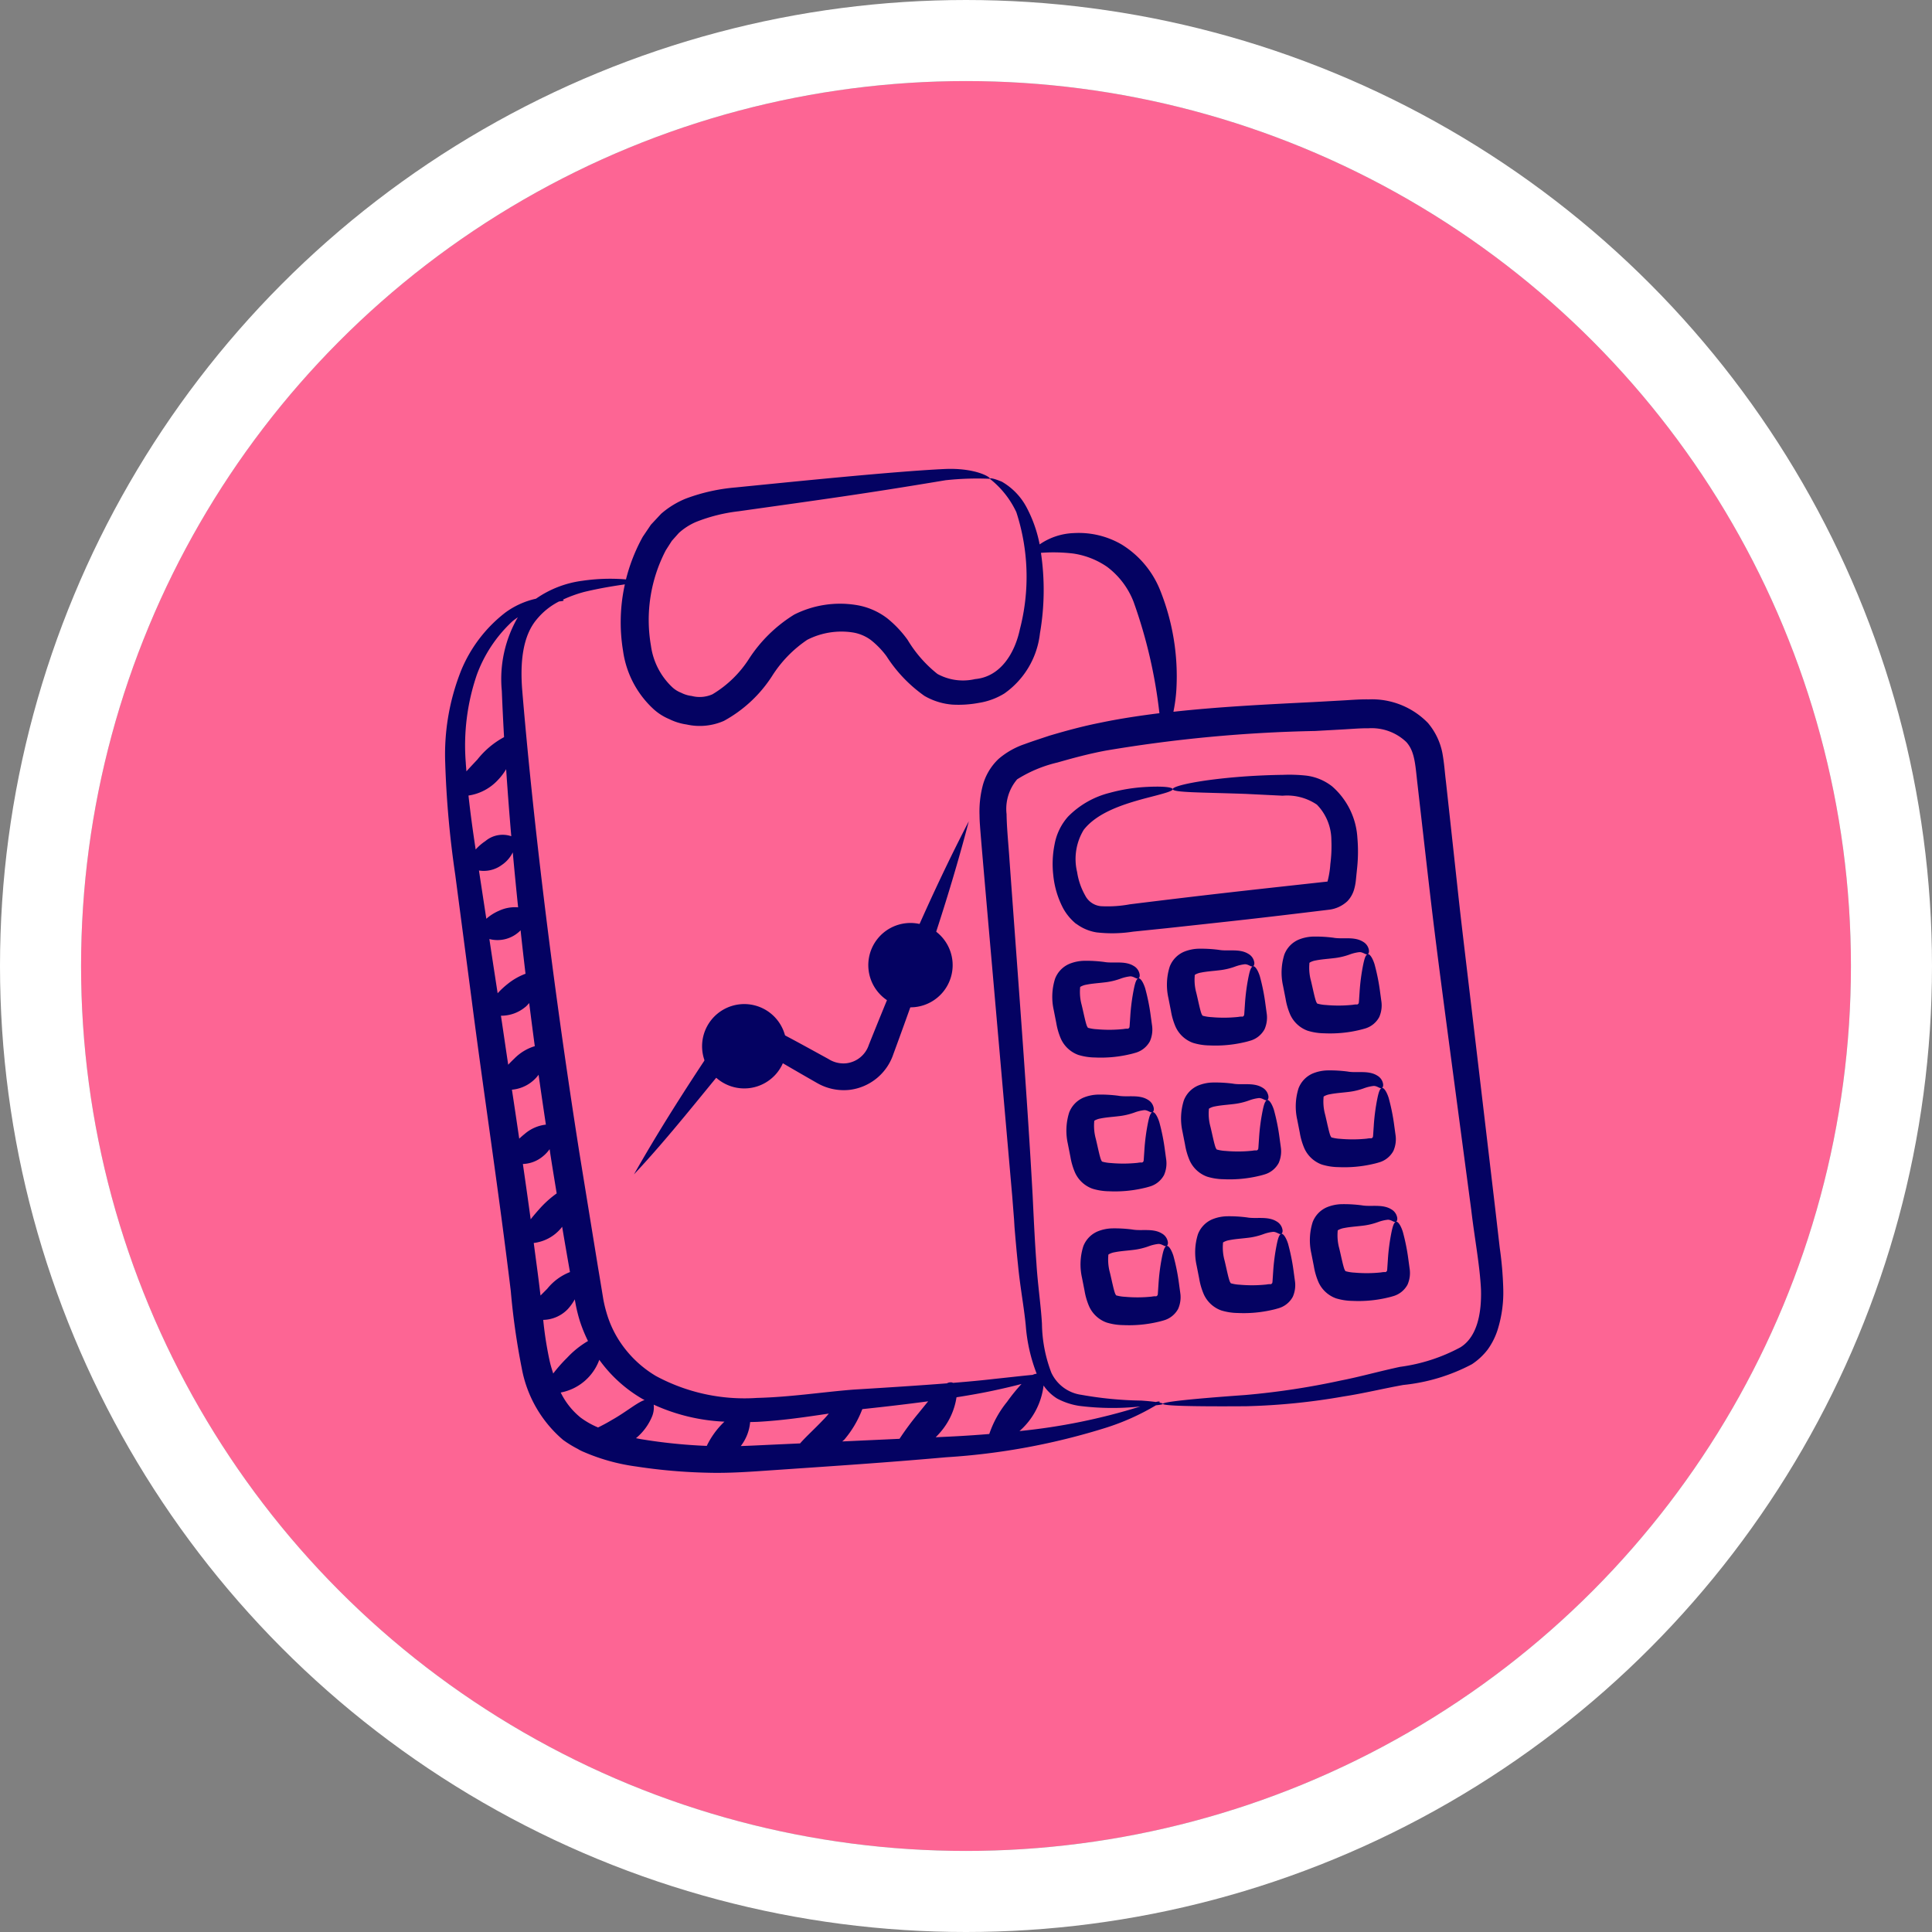 <svg xmlns="http://www.w3.org/2000/svg" width="143" height="143" viewBox="0 0 143 143">
  <rect x="0" y="0" width="143" height="143" fill="#808080" stroke="none"/>
  <g id="icnIMC" transform="translate(-1234 -1204)">
    <g id="Ellipse_51" data-name="Ellipse 51" transform="translate(1240 1210)" fill="#fd6594" stroke="#fff" stroke-width="6">
      <circle cx="65.5" cy="65.5" r="65.5" stroke="none"/>
      <circle cx="65.5" cy="65.5" r="68.5" fill="none"/>
    </g>
    <g id="icnCalcul" transform="matrix(0.995, -0.105, 0.105, 0.995, 1264.879, 1242.566)">
      <g id="icnCalcul-2" data-name="icnCalcul">
        <path id="Tracé_15311" data-name="Tracé 15311" d="M74,61.864q-.015-1.5-.03-3.058c-.362-29.886-.241-15.809-.309-31.69-.015-.641.022-1.255-.039-2.085a4.891,4.891,0,0,0-.829-2.328,5.773,5.773,0,0,0-4.164-2.195c-.769-.092-1.421-.095-2.08-.132l-2-.1c-3.492-.192-6.963-.389-10.394-.374a11.8,11.8,0,0,0,.395-1.643,17.1,17.1,0,0,0-.427-7.394,7.034,7.034,0,0,0-2.493-3.681,6.307,6.307,0,0,0-3.412-1.2,4.741,4.741,0,0,0-2.606.567,9.779,9.779,0,0,0-.677-2.835,4.761,4.761,0,0,0-1.615-2.071c-.537-.29-.827-.381-.863-.308A6.8,6.8,0,0,1,44.148,4a15.439,15.439,0,0,1-.647,8.634c-.545,1.687-1.77,3.354-3.681,3.324a3.946,3.946,0,0,1-2.731-.669,9.346,9.346,0,0,1-1.932-2.741A8.134,8.134,0,0,0,33.821,10.8,5.1,5.1,0,0,0,31.7,9.6a7.537,7.537,0,0,0-4.686.208A10.645,10.645,0,0,0,23.351,12.7a8.23,8.23,0,0,1-2.974,2.338A2.327,2.327,0,0,1,18.838,15a2.251,2.251,0,0,1-.749-.317,2.04,2.04,0,0,1-.625-.492A5.178,5.178,0,0,1,16.23,11a11.141,11.141,0,0,1,1.834-6.92l.516-.646.576-.524A4.6,4.6,0,0,1,20.5,2.233a12.351,12.351,0,0,1,3.233-.457c6.278-.221,9.137-.295,15.449-.676a21.613,21.613,0,0,1,3.274.237c.1-.107-1-.937-3.256-1.071C35.391.044,27.589.024,23.687,0a13.767,13.767,0,0,0-3.734.43A6.493,6.493,0,0,0,18,1.361l-.832.722-.694.825a13.072,13.072,0,0,0-1.567,3.006,14.188,14.188,0,0,0-3.223-.237,7.73,7.73,0,0,0-3.545.958,6.039,6.039,0,0,0-2.369.785A10.444,10.444,0,0,0,2.1,11.284a16.773,16.773,0,0,0-1.917,6.74,72.175,72.175,0,0,0-.129,8.294c.075,2.955.156,6.111.24,9.434C.445,42.4.79,49.7.908,57.368a52.7,52.7,0,0,0,.209,5.785A9.123,9.123,0,0,0,3.6,68.733a8.157,8.157,0,0,0,1.029.789,1.161,1.161,0,0,0,.136.1c.037.024.2.128.243.146A14.6,14.6,0,0,0,8.8,71.263a40.337,40.337,0,0,0,5.133,1c1.69.23,3.378.27,4.932.329,4.9.179,8.2.314,12.8.392A49.747,49.747,0,0,0,43.64,72.05a17.521,17.521,0,0,0,3.844-1.261c.332,0,.522-.013.527-.056,0-.027-.1-.07-.257-.118.02-.02.041-.041.037-.052-.012-.038-.113-.04-.289-.018-.256-.063-.592-.135-1.045-.214a27.436,27.436,0,0,1-4.376-.891,2.882,2.882,0,0,1-2.037-1.857,10.451,10.451,0,0,1-.313-3.669c.068-1.425-.007-2.924.063-4.49.048-1.577.146-3.248.247-5.011.359-7.082.592-15.469.9-24.807.049-1.153.044-2.391.144-3.467a3.373,3.373,0,0,1,1.049-2.48,9.768,9.768,0,0,1,3.1-.925c1.193-.21,2.4-.4,3.641-.5a104.638,104.638,0,0,1,15.551.182l2.019.1c.677.035,1.363.045,1.915.115a3.707,3.707,0,0,1,2.688,1.3c.558.751.488,1.732.5,3.128.113,12.851.031,8.875.65,31.806.023,2.073.2,4.116.1,5.91-.132,1.786-.657,3.473-1.956,4.109a12.959,12.959,0,0,1-4.61.972c-1.65.178-3.055.425-4.46.546a56.023,56.023,0,0,1-7.129.324c-8.158-.275-8.185.029-.023.833a48.116,48.116,0,0,0,7.247.036c1.4-.062,2.96-.271,4.477-.382a13.8,13.8,0,0,0,5.2-.99,4.759,4.759,0,0,0,1.279-.959,5.193,5.193,0,0,0,.874-1.353,9.227,9.227,0,0,0,.744-3A26.265,26.265,0,0,0,74,61.864M3.158,11.847A10.144,10.144,0,0,1,6.213,8.126c.152-.106.3-.181.447-.268a9.112,9.112,0,0,0-1.753,5.3c-.072,1.088-.136,2.229-.194,3.414a6.338,6.338,0,0,0-2.134,1.439c-.319.277-.629.538-.9.786.008-.217.008-.444.02-.657a16.154,16.154,0,0,1,1.464-6.3M6.271,68.089a6.108,6.108,0,0,1-1.215-.869,5.463,5.463,0,0,1-1.263-1.992,3.781,3.781,0,0,0,3.093-2.107,10.276,10.276,0,0,0,2.864,3.209c.05.037.1.064.153.1-.591.136-1.472.751-2.564,1.217-.366.173-.728.315-1.068.442M4.5,62.748a10.939,10.939,0,0,0-1.111,1.024c-.059-.294-.12-.586-.157-.89a26.362,26.362,0,0,1-.162-3.133,2.6,2.6,0,0,0,1.881-.593,3.765,3.765,0,0,0,.6-.673l.026.357a11.5,11.5,0,0,0,.181,1.287A11.04,11.04,0,0,0,6.2,61.651a6.8,6.8,0,0,0-1.7,1.1M2.253,35.371q-.1-2.076-.188-4.059a2.383,2.383,0,0,0,2.365-.4c0,1.065.011,2.136.025,3.234a4.759,4.759,0,0,0-1.4.616,6.426,6.426,0,0,0-.8.6M4.475,23.918a1.979,1.979,0,0,0-1.943.157,3.66,3.66,0,0,0-.78.544c-.064-1.4-.106-2.745-.109-4.026a3.706,3.706,0,0,0,2.316-.942,4.32,4.32,0,0,0,.659-.705c-.061,1.594-.11,3.242-.143,4.973M3.5,25.987a2.382,2.382,0,0,0,.959-.87q-.029,1.994-.033,4.086a2.8,2.8,0,0,0-1.445.107,3.524,3.524,0,0,0-.983.487c-.007-.157-.154-3.309-.167-3.607a2.255,2.255,0,0,0,1.67-.2m.69,10.6a2.976,2.976,0,0,0,.307-.26q.031,1.59.077,3.216a3.555,3.555,0,0,0-1.6.753c-.173.132-.341.268-.5.406-.055-1.247-.1-2.454-.154-3.662a2.778,2.778,0,0,0,1.862-.453m.45,5.089c.042,1.227.094,2.472.149,3.725a2.9,2.9,0,0,0-1.638.524c-.15.095-.294.2-.432.3-.051-1.242-.1-2.448-.157-3.658a2.749,2.749,0,0,0,2.077-.891M4.26,47.75a2.674,2.674,0,0,0,.606-.511c.01.189.015.372.025.562.046.928.1,1.832.152,2.747a7.623,7.623,0,0,0-1.391,1.01c-.26.235-.506.467-.724.693-.042-1.4-.092-2.765-.144-4.13A2.427,2.427,0,0,0,4.26,47.75M2.97,54.017a3.109,3.109,0,0,0,2.1-.854c.043-.038.075-.08.116-.118.07,1.147.146,2.271.223,3.393a4.036,4.036,0,0,0-1.8,1.051l-.549.447C3.042,56.478,3.021,56,2.97,54.017m6,15.159a4.128,4.128,0,0,0,1.323-1.414,1.782,1.782,0,0,0,.247-.919,14.07,14.07,0,0,0,5.071,1.8,6.139,6.139,0,0,0-1.488,1.646,39.758,39.758,0,0,1-4.784-1.006c-.124-.034-.246-.076-.369-.112m7.655,1.393a3.378,3.378,0,0,0,.875-1.692c.193.015.388.033.577.044,1.889.093,3.641.012,5.276-.056-.159.152-.312.3-.459.416-.689.588-1.405,1.107-1.885,1.554l-2.057-.123c-.781-.046-1.554-.086-2.328-.143m11.737.7-4.234-.251c.055-.043.11-.074.166-.119a7.651,7.651,0,0,0,1.522-2.031l.043-.072c1.774,0,3.415-.021,4.9-.063-.252.247-.515.513-.791.787a21.555,21.555,0,0,0-1.608,1.75m2.681.159a5.923,5.923,0,0,0,.45-.4,5.1,5.1,0,0,0,1.384-2.373c1.12-.057,2.125-.131,2.981-.229.745-.08,1.373-.163,1.907-.246a13.713,13.713,0,0,0-1.206,1.205A7.654,7.654,0,0,0,35,71.607c-1.762-.042-2.857-.112-3.966-.177m9.229-1.908a5.083,5.083,0,0,0,1.557.71,19.488,19.488,0,0,0,4.506.523,44.783,44.783,0,0,1-9.081.871,5.312,5.312,0,0,0,2.126-3.165,3.342,3.342,0,0,0,.892,1.061m-1.8-12.941c-.022.965-.038,1.911-.036,2.823-.017,1.616.113,3.114.1,4.5a12.389,12.389,0,0,0,.429,3.636.788.788,0,0,0-.3.053c-.653-.01-1.613,0-2.849,0-.893.009-1.929,0-3.091-.031-.012-.008-.02-.026-.034-.031a.558.558,0,0,0-.406.02c-1.964-.053-4.272-.147-6.914-.264-2.241-.063-4.664.063-7.172-.138a13.792,13.792,0,0,1-7.268-2.4,8.244,8.244,0,0,1-2.511-3.064,7.841,7.841,0,0,1-.624-1.954,9.4,9.4,0,0,1-.137-1.043c-.444-7.787.487,8.8-.624-10.993-.686-13.443-.807-25.651-.612-34.441.055-2.142.481-4,1.613-5.088A5.134,5.134,0,0,1,9.813,7.017c.212,0,.335,0,.346-.043,0-.012-.017-.035-.05-.06a9.681,9.681,0,0,1,1.657-.407c1.353-.173,2.376-.207,3.021-.237a12.935,12.935,0,0,0-.649,4.889,7.19,7.19,0,0,0,1.8,4.523,4,4,0,0,0,1.059.84,4.218,4.218,0,0,0,1.238.535,4.446,4.446,0,0,0,2.779.026A9.852,9.852,0,0,0,24.9,14.165a9.048,9.048,0,0,1,2.875-2.4,5.563,5.563,0,0,1,3.358-.2,3.086,3.086,0,0,1,1.315.706,6.3,6.3,0,0,1,1.028,1.312A10.542,10.542,0,0,0,35.959,16.8a4.858,4.858,0,0,0,2.015.864,8.217,8.217,0,0,0,1.951.073,5.1,5.1,0,0,0,1.934-.492A6.283,6.283,0,0,0,44.943,13.1a18.789,18.789,0,0,0,.7-5.919,12.44,12.44,0,0,1,2.359.3,5.923,5.923,0,0,1,2.4,1.245,5.893,5.893,0,0,1,1.675,2.778A36.473,36.473,0,0,1,53.113,19.9c-1.49.028-2.973.093-4.442.243-1.294.116-2.572.324-3.833.557-.629.141-1.249.267-1.876.426a5.853,5.853,0,0,0-2.033.885,4.2,4.2,0,0,0-1.4,1.906,7.6,7.6,0,0,0-.437,2.025c-.084,1.052-.036-.862-.558,28.407-.017.566-.03,1.11-.045,1.66" transform="translate(0)" fill="#040262"/>
        <path id="Tracé_15312" data-name="Tracé 15312" d="M290.353,174.779a3.387,3.387,0,0,0,1.42.79,10.014,10.014,0,0,0,2.695.231l2.543.007c5.286-.018,6.431-.011,12-.1a2.406,2.406,0,0,0,1.47-.488,2.116,2.116,0,0,0,.577-.8,3.9,3.9,0,0,0,.2-.651l.213-1.016a11.688,11.688,0,0,0,.232-2.107,5.476,5.476,0,0,0-1.463-3.992,3.863,3.863,0,0,0-1.847-.995,11.583,11.583,0,0,0-1.661-.23c-1.014-.092-1.953-.148-2.806-.179-3.414-.114-5.43.146-5.43.376,0,.255,2,.445,5.316.912l2.722.423a3.926,3.926,0,0,1,2.449.924,3.775,3.775,0,0,1,.789,2.716,10.245,10.245,0,0,1-.26,1.75,6.966,6.966,0,0,1-.347,1.274c-5.8.026-8.569.027-14.717.139a9,9,0,0,1-2.154-.088,1.461,1.461,0,0,1-1.067-.917,5.03,5.03,0,0,1-.409-1.774,4.148,4.148,0,0,1,.815-3.059c1.144-1.185,3.162-1.585,4.8-1.844,1.309-.195,2.06-.3,2.06-.455s-.735-.319-2.108-.378a12.672,12.672,0,0,0-2.532.155,6.546,6.546,0,0,0-3.274,1.431,4.217,4.217,0,0,0-1.2,1.923,7.33,7.33,0,0,0-.339,2.276,6.657,6.657,0,0,0,.462,2.486,3.9,3.9,0,0,0,.844,1.267" transform="translate(-244.993 -140.034)" fill="#040262"/>
        <path id="Tracé_15313" data-name="Tracé 15313" d="M282.361,250.543a5.01,5.01,0,0,0,.213,1.186,2.257,2.257,0,0,0,1.159,1.333,4.338,4.338,0,0,0,1.2.319,9.4,9.4,0,0,0,2.443.053c.155-.02.269-.026.563-.081a1.749,1.749,0,0,0,1.169-.741,2.143,2.143,0,0,0,.277-1.186q-.011-.355-.021-.681a15.046,15.046,0,0,0-.194-2.064c-.112-.539-.3-.828-.437-.779-.15.049-.257.294-.394.719a15.154,15.154,0,0,0-.485,2.016q-.056.321-.117.671c-.036.2-.052.137-.094.194a.155.155,0,0,1-.127.008,1.534,1.534,0,0,0-.256,0,10.114,10.114,0,0,1-1.968-.193,2.954,2.954,0,0,1-.626-.169c-.05-.044.005.035-.065-.114-.088-.249-.165-1.141-.235-1.635a3.594,3.594,0,0,1,.018-1.245.1.1,0,0,1,.036-.088,1.318,1.318,0,0,1,.462-.108c.41-.04.882-.019,1.336-.027a4.987,4.987,0,0,0,1.244-.158,3.046,3.046,0,0,1,.651-.086c.277-.016.476.262.62.219.069-.016.132-.1.138-.268a.876.876,0,0,0-.369-.688c-.609-.477-1.5-.333-2.15-.527a10.129,10.129,0,0,0-1.479-.24,3.045,3.045,0,0,0-1.089.111,1.956,1.956,0,0,0-1.173.991,4.462,4.462,0,0,0-.338,2.281q.043.482.088.98" transform="translate(-239.24 -208.654)" fill="#040262"/>
        <path id="Tracé_15314" data-name="Tracé 15314" d="M282.361,315.836a5.008,5.008,0,0,0,.213,1.186,2.258,2.258,0,0,0,1.159,1.333,4.335,4.335,0,0,0,1.2.319,9.372,9.372,0,0,0,2.443.053c.155-.02.269-.026.563-.081a1.75,1.75,0,0,0,1.169-.741,2.143,2.143,0,0,0,.277-1.186q-.011-.355-.021-.681a15.052,15.052,0,0,0-.194-2.064c-.112-.538-.3-.828-.437-.778-.15.049-.257.293-.394.719a15.136,15.136,0,0,0-.485,2.016q-.056.32-.117.671c-.036.2-.052.137-.094.194a.155.155,0,0,1-.127.008,1.494,1.494,0,0,0-.256,0,10.168,10.168,0,0,1-1.968-.193,2.952,2.952,0,0,1-.626-.169c-.05-.044.005.035-.065-.114-.088-.25-.165-1.141-.235-1.635a3.594,3.594,0,0,1,.018-1.245.1.1,0,0,1,.036-.088,1.308,1.308,0,0,1,.462-.108c.41-.04.882-.019,1.336-.027a5,5,0,0,0,1.244-.158,3.048,3.048,0,0,1,.651-.087c.277-.016.476.262.62.219.069-.016.132-.1.138-.268a.877.877,0,0,0-.369-.688c-.609-.477-1.5-.333-2.15-.527a10.161,10.161,0,0,0-1.479-.24,3.042,3.042,0,0,0-1.089.11,1.957,1.957,0,0,0-1.173.991,4.464,4.464,0,0,0-.338,2.281q.043.482.088.981" transform="translate(-239.24 -263.995)" fill="#040262"/>
        <path id="Tracé_15315" data-name="Tracé 15315" d="M289.384,382.01q-.011-.355-.021-.681a15.089,15.089,0,0,0-.194-2.064c-.112-.538-.3-.828-.437-.778-.15.049-.257.293-.394.719a15.181,15.181,0,0,0-.485,2.016q-.056.321-.117.671c-.036.2-.052.137-.094.194a.156.156,0,0,1-.127.009,1.419,1.419,0,0,0-.256,0,10.137,10.137,0,0,1-1.968-.194,2.935,2.935,0,0,1-.627-.168c-.049-.044.005.035-.065-.114-.087-.249-.164-1.141-.235-1.635a3.6,3.6,0,0,1,.018-1.245.1.1,0,0,1,.036-.088,1.318,1.318,0,0,1,.462-.108c.41-.04.882-.019,1.336-.027a5,5,0,0,0,1.244-.158,3.053,3.053,0,0,1,.651-.086c.277-.016.476.262.62.219.068-.016.132-.1.138-.269a.876.876,0,0,0-.369-.688c-.609-.477-1.5-.333-2.15-.527a10.148,10.148,0,0,0-1.479-.24,3.044,3.044,0,0,0-1.089.111,1.956,1.956,0,0,0-1.172.991,4.463,4.463,0,0,0-.338,2.281q.043.482.088.98a4.988,4.988,0,0,0,.213,1.186,2.256,2.256,0,0,0,1.159,1.333,4.338,4.338,0,0,0,1.2.319,9.384,9.384,0,0,0,2.443.053c.155-.02.269-.026.563-.081a1.749,1.749,0,0,0,1.169-.741,2.145,2.145,0,0,0,.277-1.186" transform="translate(-239.239 -319.335)" fill="#040262"/>
        <path id="Tracé_15316" data-name="Tracé 15316" d="M345.133,248.681c-.112-.539-.305-.828-.437-.779-.15.049-.257.294-.394.719a15.124,15.124,0,0,0-.485,2.016q-.056.321-.117.671c-.036.2-.052.137-.094.194a.154.154,0,0,1-.127.008,1.535,1.535,0,0,0-.256,0,10.115,10.115,0,0,1-1.968-.193,2.97,2.97,0,0,1-.627-.169c-.049-.044.005.035-.065-.114-.088-.249-.164-1.141-.235-1.635a3.591,3.591,0,0,1,.018-1.245.1.1,0,0,1,.036-.088,1.318,1.318,0,0,1,.462-.108c.41-.04.882-.019,1.336-.027a4.988,4.988,0,0,0,1.244-.158,3.042,3.042,0,0,1,.651-.086c.277-.016.476.262.62.219.068-.016.132-.1.138-.268a.876.876,0,0,0-.369-.688c-.609-.477-1.5-.333-2.15-.527a10.162,10.162,0,0,0-1.479-.24,3.051,3.051,0,0,0-1.089.111,1.957,1.957,0,0,0-1.172.991,4.463,4.463,0,0,0-.338,2.281q.043.482.088.98a4.986,4.986,0,0,0,.213,1.186,2.256,2.256,0,0,0,1.159,1.333,4.332,4.332,0,0,0,1.2.319,9.415,9.415,0,0,0,2.443.053c.155-.02.269-.026.563-.081a1.75,1.75,0,0,0,1.169-.741,2.145,2.145,0,0,0,.277-1.186q-.011-.355-.021-.681a15.1,15.1,0,0,0-.194-2.064" transform="translate(-286.674 -208.654)" fill="#040262"/>
        <path id="Tracé_15317" data-name="Tracé 15317" d="M345.133,313.974c-.112-.538-.305-.828-.437-.778-.15.049-.257.294-.394.719a15.114,15.114,0,0,0-.485,2.016l-.117.671c-.036.2-.052.137-.094.194a.154.154,0,0,1-.127.008,1.469,1.469,0,0,0-.256,0,10.169,10.169,0,0,1-1.968-.193,2.953,2.953,0,0,1-.627-.169c-.049-.044.005.035-.065-.114-.088-.25-.164-1.141-.235-1.635a3.59,3.59,0,0,1,.018-1.245.1.1,0,0,1,.036-.088,1.31,1.31,0,0,1,.462-.108c.41-.04.882-.019,1.336-.027a4.99,4.99,0,0,0,1.244-.158,3.044,3.044,0,0,1,.651-.086c.277-.016.476.262.62.219.068-.016.132-.1.138-.268a.878.878,0,0,0-.369-.688c-.609-.477-1.5-.333-2.15-.527a10.159,10.159,0,0,0-1.479-.24,3.047,3.047,0,0,0-1.089.11,1.959,1.959,0,0,0-1.172.991,4.464,4.464,0,0,0-.338,2.281l.088.981a4.986,4.986,0,0,0,.213,1.186,2.256,2.256,0,0,0,1.159,1.333,4.329,4.329,0,0,0,1.2.319,9.4,9.4,0,0,0,2.443.053c.155-.02.269-.026.563-.081a1.75,1.75,0,0,0,1.169-.741,2.144,2.144,0,0,0,.277-1.186q-.011-.355-.021-.681a15.106,15.106,0,0,0-.194-2.064" transform="translate(-286.674 -263.995)" fill="#040262"/>
        <path id="Tracé_15318" data-name="Tracé 15318" d="M345.133,379.265c-.112-.539-.305-.828-.437-.778-.15.049-.257.294-.394.719a15.124,15.124,0,0,0-.485,2.016q-.056.321-.117.671c-.036.2-.052.137-.094.194a.156.156,0,0,1-.127.009,1.428,1.428,0,0,0-.256,0,10.13,10.13,0,0,1-1.968-.193,2.94,2.94,0,0,1-.627-.169c-.049-.044.005.035-.065-.114-.088-.25-.164-1.141-.235-1.635a3.591,3.591,0,0,1,.018-1.245.1.1,0,0,1,.036-.088,1.318,1.318,0,0,1,.462-.108c.41-.04.882-.019,1.336-.027a5,5,0,0,0,1.244-.158,3.043,3.043,0,0,1,.651-.086c.277-.016.476.262.62.219.068-.016.132-.1.138-.269a.877.877,0,0,0-.369-.688c-.609-.477-1.5-.333-2.15-.527a10.162,10.162,0,0,0-1.479-.24,3.049,3.049,0,0,0-1.089.111,1.957,1.957,0,0,0-1.172.991,4.463,4.463,0,0,0-.338,2.281q.043.482.088.98a4.986,4.986,0,0,0,.213,1.186,2.256,2.256,0,0,0,1.159,1.333,4.333,4.333,0,0,0,1.2.319,9.409,9.409,0,0,0,2.443.053c.155-.02.269-.026.563-.081a1.75,1.75,0,0,0,1.169-.741,2.145,2.145,0,0,0,.277-1.186q-.011-.355-.021-.681a15.1,15.1,0,0,0-.194-2.064" transform="translate(-286.674 -319.335)" fill="#040262"/>
        <path id="Tracé_15319" data-name="Tracé 15319" d="M400.658,247.9c-.15.05-.257.294-.394.719a15.177,15.177,0,0,0-.485,2.016l-.117.671c-.036.2-.052.137-.095.194a.154.154,0,0,1-.127.008,1.537,1.537,0,0,0-.256,0,10.111,10.111,0,0,1-1.968-.193,2.969,2.969,0,0,1-.627-.169c-.049-.044.006.035-.065-.114-.088-.249-.165-1.141-.235-1.635a3.606,3.606,0,0,1,.018-1.245.1.1,0,0,1,.037-.088,1.318,1.318,0,0,1,.462-.108c.41-.04.882-.019,1.336-.027a4.988,4.988,0,0,0,1.244-.158,3.052,3.052,0,0,1,.651-.086c.277-.016.476.262.62.219.069-.016.132-.1.138-.268a.875.875,0,0,0-.369-.688c-.609-.477-1.5-.333-2.15-.527a10.157,10.157,0,0,0-1.479-.24,3.047,3.047,0,0,0-1.089.111,1.954,1.954,0,0,0-1.172.991,4.458,4.458,0,0,0-.338,2.281q.043.482.088.98a4.99,4.99,0,0,0,.213,1.186,2.258,2.258,0,0,0,1.16,1.333,4.332,4.332,0,0,0,1.2.319,9.474,9.474,0,0,0,1.978.092,9.179,9.179,0,0,0,1.028-.12,1.75,1.75,0,0,0,1.169-.741,2.149,2.149,0,0,0,.277-1.186q-.011-.355-.021-.681a15.132,15.132,0,0,0-.194-2.064c-.112-.538-.3-.828-.437-.779" transform="translate(-334.107 -208.654)" fill="#040262"/>
        <path id="Tracé_15320" data-name="Tracé 15320" d="M401.1,313.974c-.112-.538-.305-.828-.437-.778-.15.049-.257.294-.394.719a15.124,15.124,0,0,0-.485,2.016l-.117.671c-.036.2-.052.137-.095.194a.154.154,0,0,1-.127.008,1.47,1.47,0,0,0-.256,0,10.168,10.168,0,0,1-1.968-.193,2.952,2.952,0,0,1-.627-.169c-.05-.044.005.035-.065-.114-.087-.25-.164-1.141-.235-1.635a3.605,3.605,0,0,1,.018-1.245.1.1,0,0,1,.037-.088,1.31,1.31,0,0,1,.462-.108c.41-.04.882-.019,1.336-.027a4.99,4.99,0,0,0,1.244-.158,3.04,3.04,0,0,1,.651-.086c.277-.016.476.262.62.219.068-.016.132-.1.138-.268a.878.878,0,0,0-.369-.688c-.609-.477-1.5-.333-2.15-.527a10.159,10.159,0,0,0-1.479-.24,3.047,3.047,0,0,0-1.089.11,1.956,1.956,0,0,0-1.172.991,4.461,4.461,0,0,0-.338,2.281l.088.981a4.992,4.992,0,0,0,.213,1.186,2.259,2.259,0,0,0,1.16,1.333,4.329,4.329,0,0,0,1.2.319,9.42,9.42,0,0,0,2.443.053c.155-.02.269-.026.563-.081a1.75,1.75,0,0,0,1.169-.741,2.148,2.148,0,0,0,.277-1.186q-.011-.355-.021-.681a15.147,15.147,0,0,0-.194-2.064" transform="translate(-334.108 -263.995)" fill="#040262"/>
        <path id="Tracé_15321" data-name="Tracé 15321" d="M401.1,379.265c-.112-.539-.305-.828-.437-.778-.15.049-.257.294-.394.719a15.134,15.134,0,0,0-.485,2.016l-.117.671c-.036.2-.052.137-.095.194a.156.156,0,0,1-.127.009,1.428,1.428,0,0,0-.256,0,10.129,10.129,0,0,1-1.968-.193,2.939,2.939,0,0,1-.627-.169c-.05-.044.005.035-.065-.114-.087-.25-.164-1.141-.235-1.635a3.606,3.606,0,0,1,.018-1.245.1.1,0,0,1,.037-.088,1.317,1.317,0,0,1,.462-.108c.41-.04.882-.019,1.336-.027a5,5,0,0,0,1.244-.158,3.039,3.039,0,0,1,.651-.086c.277-.016.476.262.62.219.068-.016.132-.1.138-.269a.877.877,0,0,0-.369-.688c-.609-.477-1.5-.333-2.15-.527a10.162,10.162,0,0,0-1.479-.24,3.049,3.049,0,0,0-1.089.111,1.955,1.955,0,0,0-1.172.991,4.46,4.46,0,0,0-.338,2.281q.043.482.088.98a4.992,4.992,0,0,0,.213,1.186,2.259,2.259,0,0,0,1.16,1.333,4.332,4.332,0,0,0,1.2.319,9.388,9.388,0,0,0,2.443.053c.155-.02.269-.026.563-.081a1.75,1.75,0,0,0,1.169-.741,2.148,2.148,0,0,0,.277-1.186q-.011-.355-.021-.681a15.142,15.142,0,0,0-.194-2.064" transform="translate(-334.108 -319.335)" fill="#040262"/>
        <path id="Tracé_15322" data-name="Tracé 15322" d="M71.384,196.4c2.158-3.02,4.46-5.9,6.823-8.74a4.256,4.256,0,0,1,.459-.447,3.735,3.735,0,0,1,4.281-.275c1.22.8,2.434,1.656,3.633,2.486a2.059,2.059,0,0,0,1.287.456,2,2,0,0,0,1.8-1.185c2.823-5.344,5.747-10.612,9.087-15.667-2.135,5.67-4.688,11.128-7.36,16.549a3.908,3.908,0,0,1-3.509,2.284,3.958,3.958,0,0,1-2.3-.738c-1.125-.809-2.268-1.643-3.38-2.471a2.088,2.088,0,0,0-2.551-.154c-2.736,2.639-5.37,5.4-8.266,7.9" transform="translate(-60.504 -146.657)" fill="#040262"/>
        <path id="Tracé_15323" data-name="Tracé 15323" d="M116.895,252.826a3.12,3.12,0,1,1-3.12-3.12,3.12,3.12,0,0,1,3.12,3.12" transform="translate(-93.79 -211.648)" fill="#040262"/>
        <path id="Tracé_15324" data-name="Tracé 15324" d="M201.259,222.146a3.12,3.12,0,1,1-3.12-3.12,3.12,3.12,0,0,1,3.12,3.12" transform="translate(-165.296 -185.644)" fill="#040262"/>
      </g>
    </g>
  </g>
</svg>
